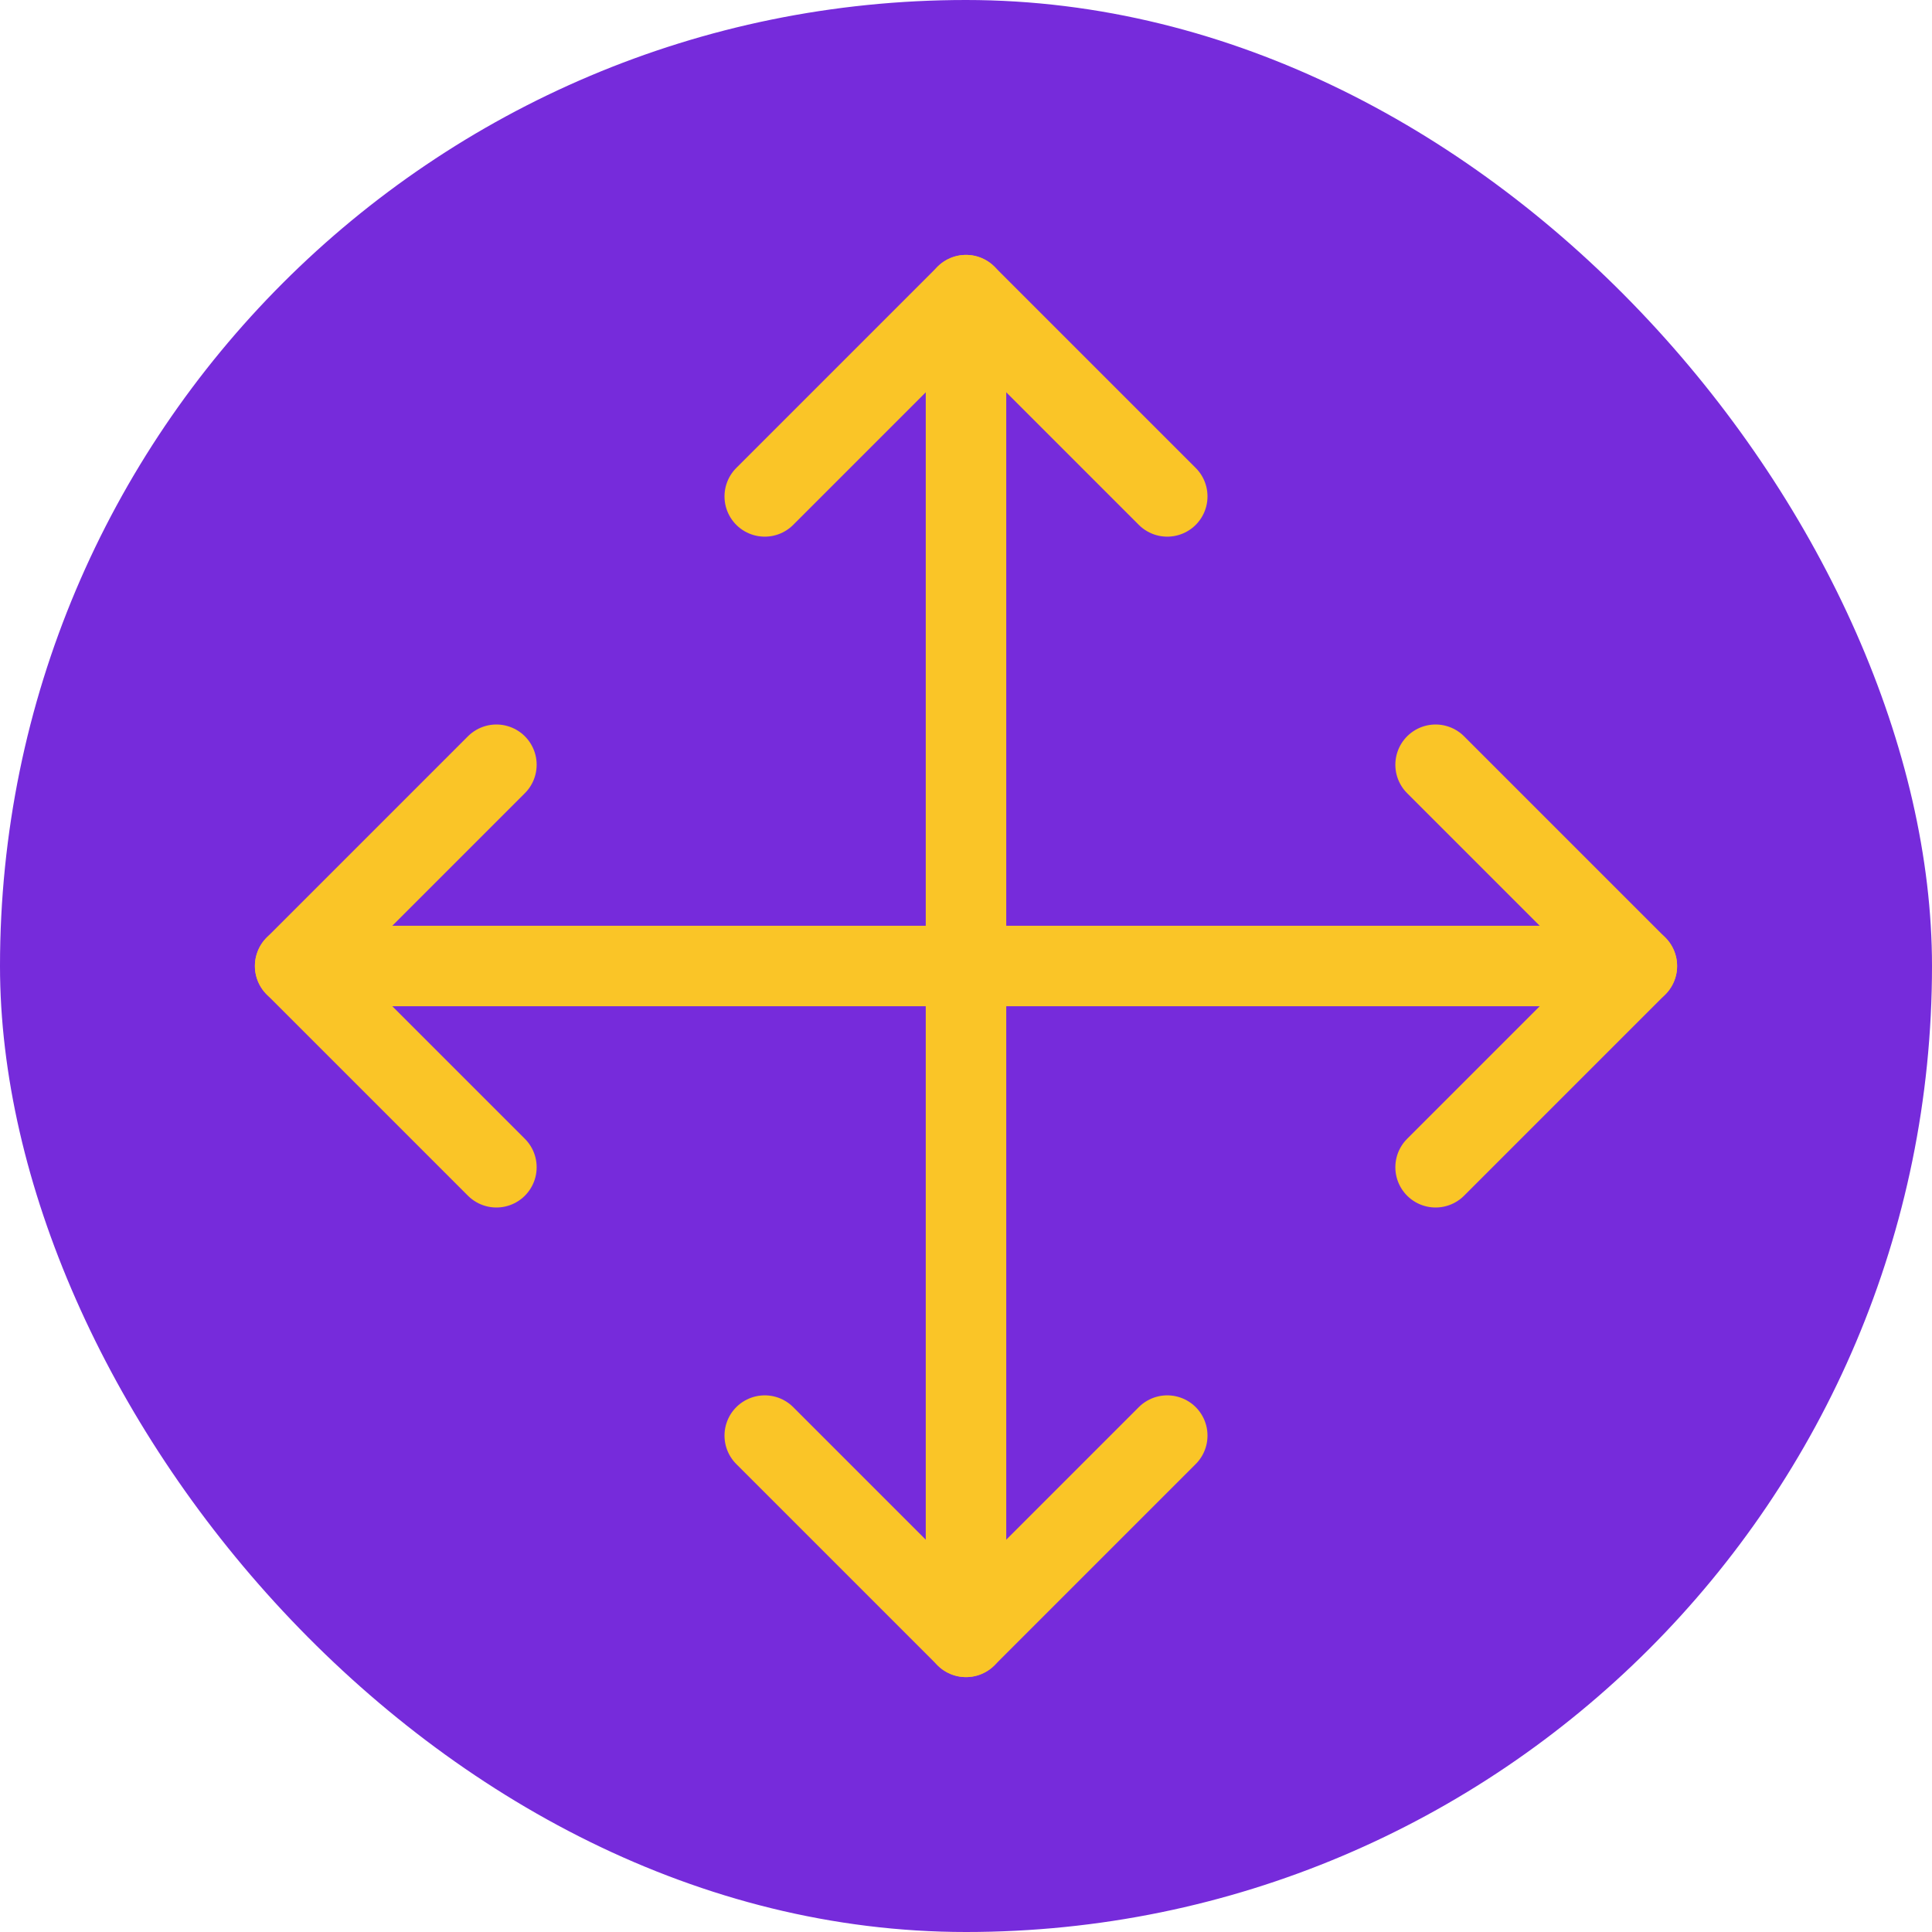 <svg width="48" height="48" viewBox="0 0 48 48" fill="none" xmlns="http://www.w3.org/2000/svg">
<rect width="48" height="48" rx="24" fill="#762BDB"/>
<path d="M12.333 19L7.333 24L12.333 29" stroke="#FAC527" stroke-width="2" stroke-linecap="round" stroke-linejoin="round"/>
<path d="M19 12.333L24 7.333L29 12.333" stroke="#FAC527" stroke-width="2" stroke-linecap="round" stroke-linejoin="round"/>
<path d="M29 35.667L24 40.667L19 35.667" stroke="#FAC527" stroke-width="2" stroke-linecap="round" stroke-linejoin="round"/>
<path d="M35.667 19L40.667 24L35.667 29" stroke="#FAC527" stroke-width="2" stroke-linecap="round" stroke-linejoin="round"/>
<path d="M7.333 24H40.667" stroke="#FAC527" stroke-width="2" stroke-linecap="round" stroke-linejoin="round"/>
<path d="M24 7.333V40.667" stroke="#FAC527" stroke-width="2" stroke-linecap="round" stroke-linejoin="round"/>
</svg>
